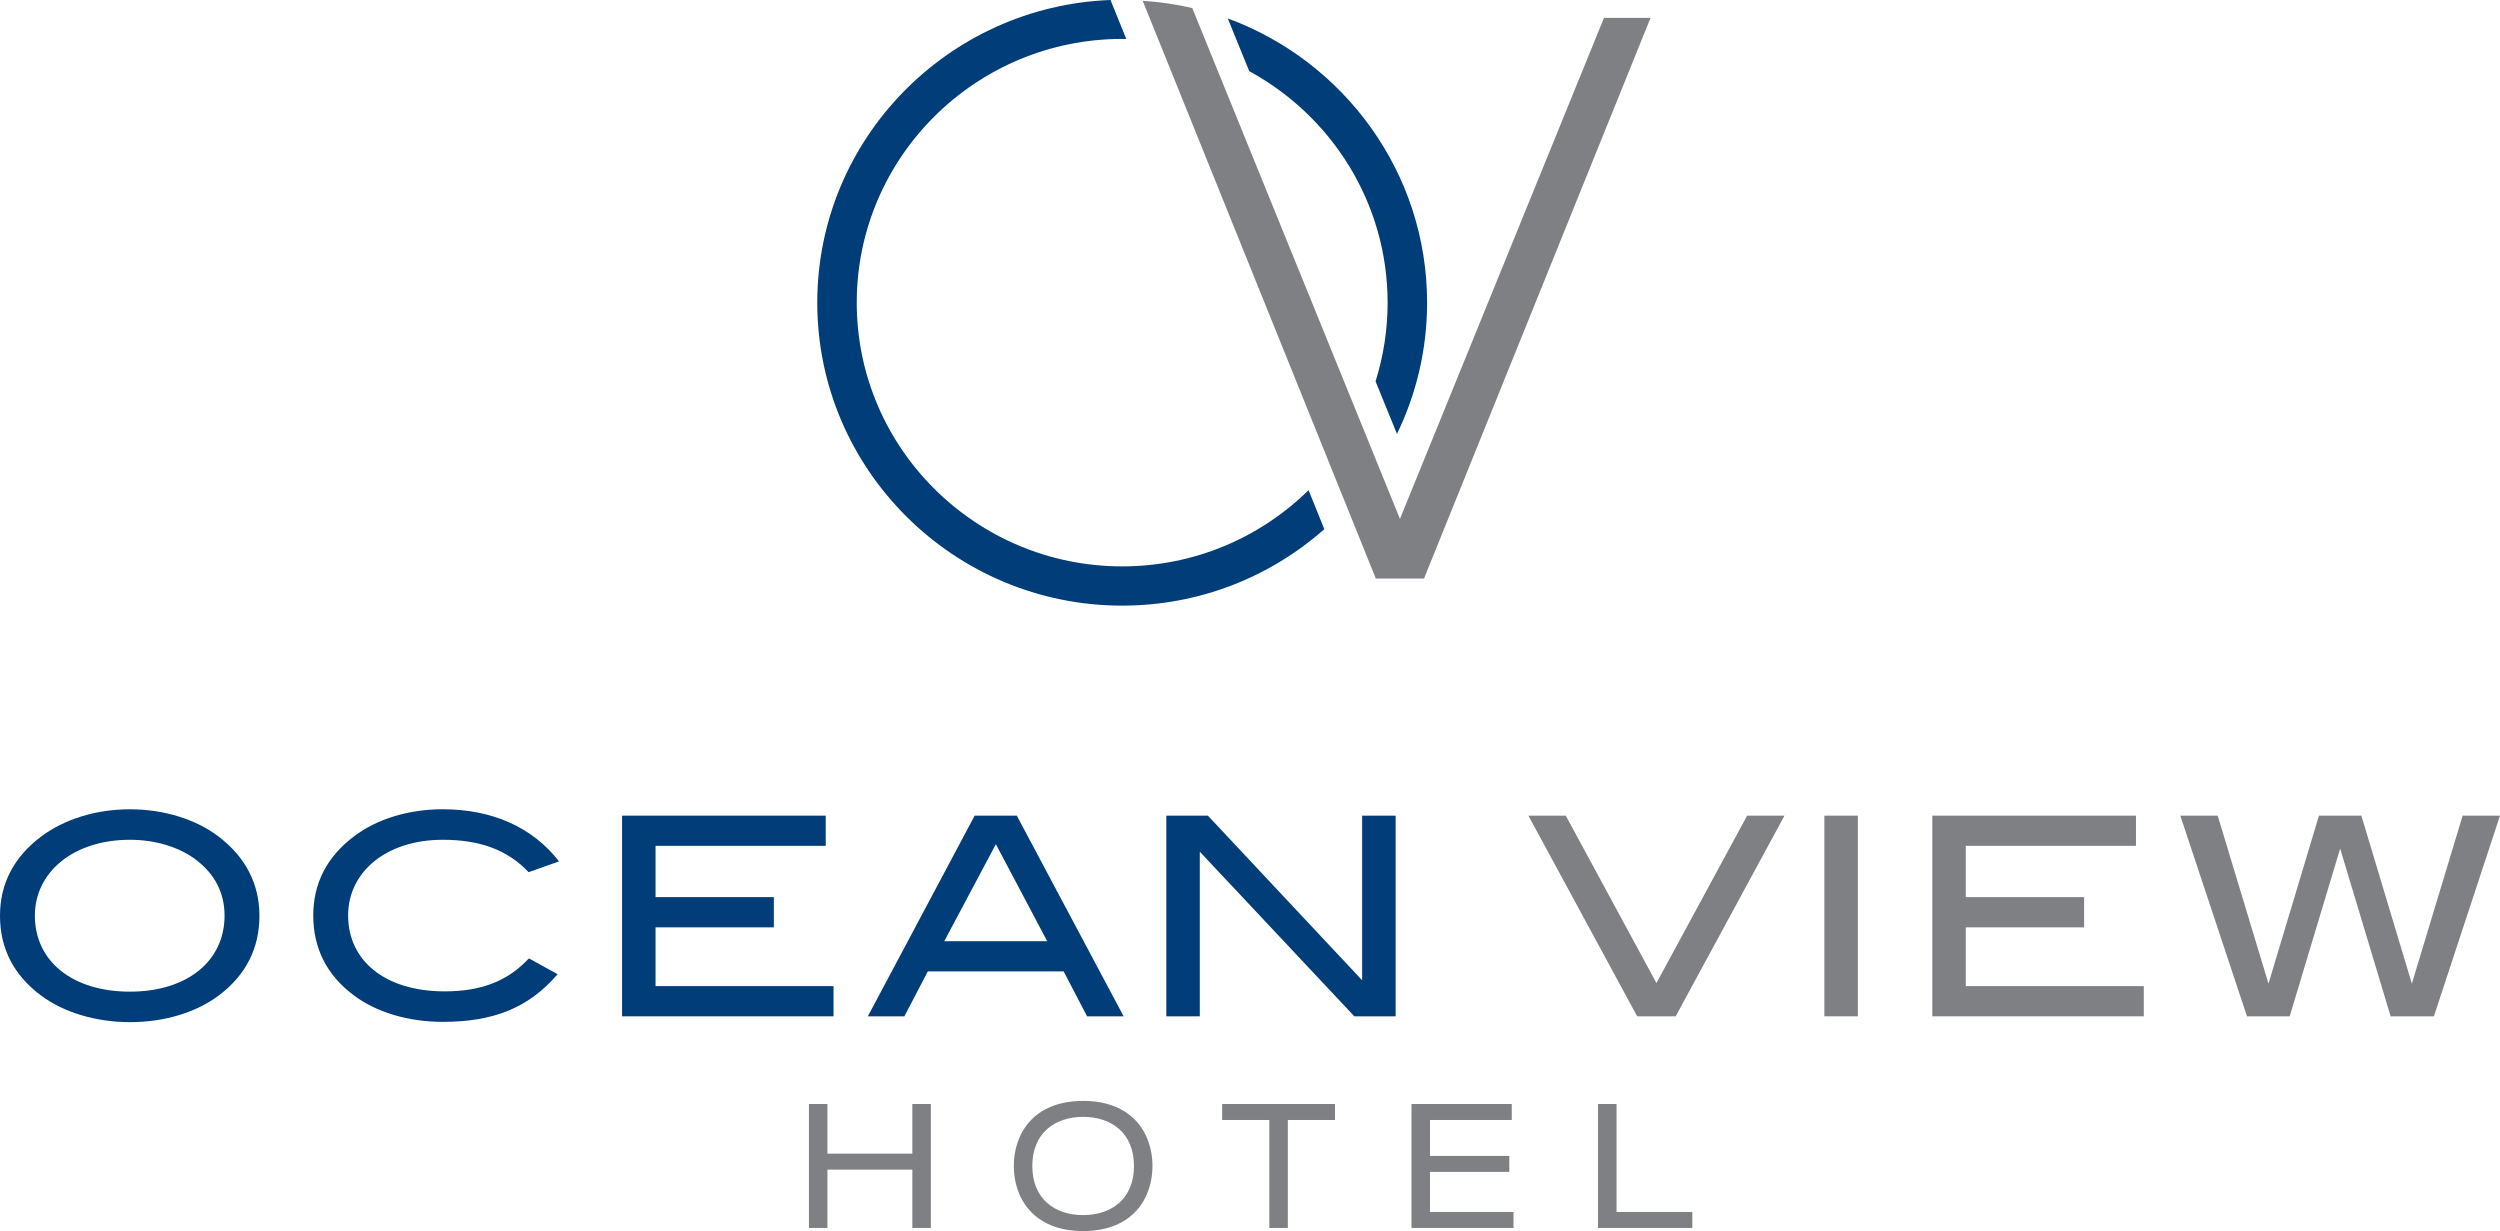 <svg width="132" height="65" viewBox="0 0 132 65" fill="none" xmlns="http://www.w3.org/2000/svg">
<g id="svgviewer-output 1" clip-path="url(#clip0_2005_234)">
<path id="Vector" d="M57.19 58.971C55.687 58.971 54.506 59.832 54.506 61.564C54.506 63.296 55.687 64.157 57.19 64.157C58.693 64.157 59.874 63.296 59.874 61.564C59.874 59.832 58.693 58.971 57.19 58.971ZM57.19 58.128C59.837 58.128 60.851 59.887 60.851 61.564C60.851 63.241 59.837 65 57.19 65C54.543 65 53.529 63.241 53.529 61.564C53.529 59.887 54.543 58.128 57.19 58.128Z" fill="#7E8083"/>
<path id="Vector_2" d="M67.021 59.135H64.531V58.292H70.488V59.135H67.998V64.836H67.021V59.135Z" fill="#7E8083"/>
<path id="Vector_3" d="M74.527 58.292H79.82V59.135H75.504V61.032H79.692V61.875H75.504V63.992H79.913V64.836H74.527V58.292Z" fill="#7E8083"/>
<path id="Vector_4" d="M84.376 58.292H85.353V63.992H89.356V64.836H84.376V58.292Z" fill="#7E8083"/>
<path id="Vector_5" d="M10.266 45.335C9.411 44.72 8.204 44.34 6.863 44.34C3.888 44.34 1.841 46.038 1.841 48.349C1.841 50.735 3.8 52.359 6.863 52.359C9.912 52.359 11.857 50.721 11.857 48.349C11.857 47.12 11.326 46.11 10.266 45.335ZM11.547 52.564C10.369 53.442 8.72 53.969 6.863 53.969C5.008 53.969 3.314 53.428 2.15 52.55C0.722 51.481 0 50.077 0 48.349C0 46.652 0.736 45.247 2.179 44.164C3.373 43.272 5.037 42.73 6.863 42.73C8.675 42.73 10.354 43.271 11.533 44.164C12.961 45.247 13.698 46.667 13.698 48.349C13.698 50.077 12.976 51.496 11.547 52.564Z" fill="#003D79"/>
<path id="Vector_6" d="M27.911 46.051C26.792 44.866 25.333 44.34 23.375 44.34C20.399 44.34 18.381 46.037 18.381 48.335C18.381 50.72 20.326 52.344 23.478 52.344C25.392 52.344 26.792 51.818 27.926 50.603L29.443 51.437C27.896 53.237 26.026 53.954 23.375 53.954C21.518 53.954 19.84 53.428 18.676 52.55C17.247 51.481 16.54 50.061 16.54 48.335C16.54 46.637 17.262 45.231 18.706 44.149C19.884 43.257 21.548 42.729 23.375 42.729C25.996 42.729 28.117 43.681 29.517 45.481L27.911 46.051Z" fill="#003D79"/>
<path id="Vector_7" d="M32.845 53.662V43.066H43.598V44.661H34.613V47.368H40.859V48.964H34.613V52.067H44.01V53.662H32.845Z" fill="#003D79"/>
<path id="Vector_8" d="M52.582 44.573L49.857 49.695H55.292L52.582 44.573ZM57.398 53.662L56.161 51.291H48.988L47.751 53.662H45.822L51.462 43.066H53.687L59.328 53.662H57.398Z" fill="#003D79"/>
<path id="Vector_9" d="M71.509 53.662L63.349 44.969V53.662H61.581V43.066H63.776L71.921 51.759V43.066H73.689V53.662H71.509Z" fill="#003D79"/>
<path id="Vector_10" d="M88.476 53.662H86.443L80.699 43.066H82.673L87.46 51.906L92.248 43.066H94.221L88.476 53.662Z" fill="#7E8083"/>
<path id="Vector_11" d="M98.095 43.066H96.327V53.661H98.095V43.066Z" fill="#7E8083"/>
<path id="Vector_12" d="M102.027 53.662V43.066H112.779V44.661H103.794V47.368H110.04V48.964H103.794V52.067H113.192V53.662H102.027Z" fill="#7E8083"/>
<path id="Vector_13" d="M128.51 53.662H126.226L123.56 44.808L120.895 53.662H118.641L115.121 43.066H117.094L119.776 51.935L122.441 43.066H124.68L127.347 51.935L130.027 43.066H132L128.51 53.662Z" fill="#7E8083"/>
<path id="Vector_14" d="M69.093 25.883C66.56 28.368 63.084 29.905 59.252 29.905C51.524 29.905 45.236 23.659 45.236 15.98C45.236 8.302 51.524 2.055 59.252 2.055C59.324 2.055 59.395 2.06 59.468 2.06L58.635 0C50.041 0.324 43.152 7.366 43.152 15.98C43.152 24.801 50.373 31.977 59.252 31.977C63.344 31.977 67.081 30.45 69.924 27.942L69.093 25.883Z" fill="#003D79"/>
<path id="Vector_15" d="M65.959 3.757C70.309 6.124 73.266 10.715 73.266 15.98C73.266 17.426 73.042 18.822 72.629 20.134L73.76 22.91C74.778 20.813 75.351 18.462 75.351 15.98C75.351 9.107 70.964 3.232 64.826 0.973L65.959 3.757Z" fill="#003D79"/>
<path id="Vector_16" d="M87.148 0.944H84.69L73.918 27.397L72.79 24.625L71.795 22.175L63.946 2.873L62.952 0.426C62.09 0.225 61.215 0.1 60.334 0.041L61.209 2.208L70.247 24.606L71.124 26.779L72.643 30.548H75.184L75.186 30.551L75.188 30.548H75.201L75.194 30.532L87.148 0.944Z" fill="#7E8083"/>
<path id="Vector_17" d="M48.172 58.292V60.913H43.689V58.292H42.712V64.836H43.689V61.756H48.172V64.836H49.149V58.292H48.172Z" fill="#7E8083"/>
</g>
<defs>
<clipPath id="clip0_2005_234">
<rect width="132" height="65" fill="white"/>
</clipPath>
</defs>
</svg>
